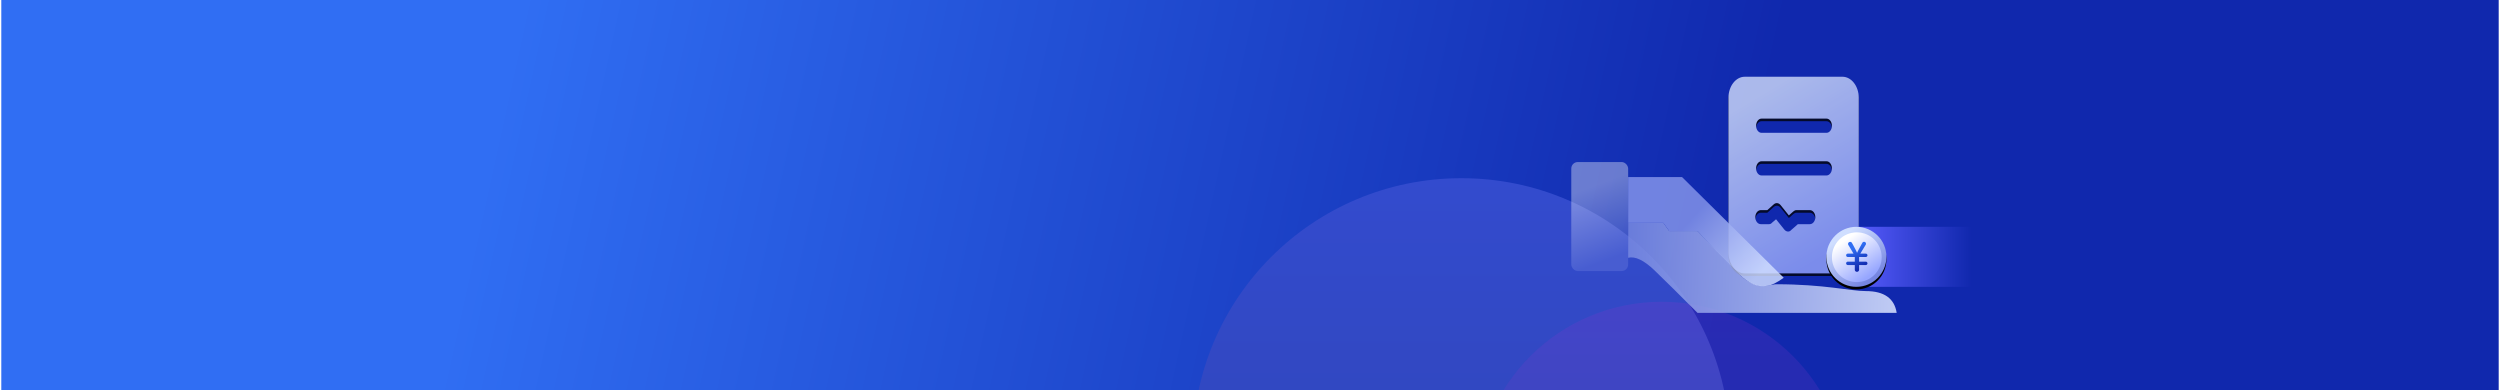 <svg width="1922" height="300" xmlns="http://www.w3.org/2000/svg" xmlns:xlink="http://www.w3.org/1999/xlink"><defs><linearGradient x1="87.865%" y1="86.575%" x2="2.137%" y2="86.575%" id="l"><stop stop-color="#1028ad" offset="0"/><stop stop-color="#565afa" offset="100%"/></linearGradient><linearGradient x1="-10.8%" y1="53.823%" x2="97.755%" y2="55.32%" id="j"><stop stop-color="#6e80de" offset="0"/><stop stop-color="#dce5ff" offset="100%"/></linearGradient><linearGradient x1="50%" y1="0" x2="50%" y2="97.066%" id="c"><stop stop-color="#334bce" offset="0"/><stop stop-color="#2f43b0" offset="100%"/></linearGradient><linearGradient x1="50%" y1="0" x2="50%" y2="97.066%" id="e"><stop stop-color="#8e33ce" offset="0"/><stop stop-color="#2f43b0" offset="100%"/></linearGradient><linearGradient x1="66.151%" y1="93.933%" x2="31.459%" y2="6.401%" id="h"><stop stop-color="#9dacff" offset="0"/><stop stop-color="#dce7ff" offset="100%"/></linearGradient><linearGradient x1="69.744%" y1="91.153%" x2="19.427%" y2="21.089%" id="p"><stop stop-color="#96a6ff" offset="0"/><stop stop-color="#fff" offset="100%"/></linearGradient><linearGradient x1="69.744%" y1="91.153%" x2="19.427%" y2="21.089%" id="o"><stop stop-color="#7585e1" offset="0"/><stop stop-color="#cfdeff" offset="100%"/></linearGradient><linearGradient x1="55.375%" y1="91.153%" x2="41.678%" y2="21.089%" id="i"><stop stop-color="#6d7fde" offset="0"/><stop stop-color="#fff" offset="100%"/></linearGradient><linearGradient x1="69.744%" y1="51.005%" x2="19.427%" y2="49.294%" id="b"><stop stop-color="#1028ad" offset="0"/><stop stop-color="#306ef3" offset="100%"/></linearGradient><linearGradient x1="41.604%" y1="36.064%" x2="95.279%" y2="70.248%" id="k"><stop stop-color="#8192e9" offset="0"/><stop stop-color="#cfdcff" offset="100%"/></linearGradient><linearGradient x1="59.968%" y1="91.153%" x2="34.565%" y2="21.089%" id="q"><stop stop-color="#1028ad" offset="0"/><stop stop-color="#306ef3" offset="100%"/></linearGradient><filter x="-71.4%" y="-46%" width="242.7%" height="194.6%" filterUnits="objectBoundingBox" id="f"><feOffset dy="2" in="SourceAlpha" result="shadowOffsetOuter1"/><feGaussianBlur stdDeviation="23.5" in="shadowOffsetOuter1" result="shadowBlurOuter1"/><feColorMatrix values="0 0 0 0 0 0 0 0 0 0.079 0 0 0 0 0.516 0 0 0 1 0" in="shadowBlurOuter1"/></filter><filter x="-154.9%" y="-150.6%" width="409.9%" height="409.9%" filterUnits="objectBoundingBox" id="m"><feOffset dy="2" in="SourceAlpha" result="shadowOffsetOuter1"/><feGaussianBlur stdDeviation="23.5" in="shadowOffsetOuter1" result="shadowBlurOuter1"/><feColorMatrix values="0 0 0 0 0.117 0 0 0 0 0.197 0 0 0 0 0.644 0 0 0 1 0" in="shadowBlurOuter1"/></filter><path id="a" d="M.723 0h1920v300H.723z"/><path d="M87.666 0c6.888 0 12.524 7.29 12.524 16.2v118.796c0 8.91-5.636 16.2-12.524 16.2H12.524c-6.888 0-12.524-7.29-12.524-16.2V16.2C0 7.29 5.636 0 12.524 0h75.142zM40.153 98.758c-1.468-1.89-3.776-2.16-5.454-.54l-4.824 4.32H24.84c-2.307 0-4.195 2.432-4.195 5.402 0 2.971 1.888 5.402 4.195 5.402h6.293c.84 0 1.678-.27 2.308-1.08l3.146-2.701 6.293 7.832c.84 1.08 1.888 1.62 2.937 1.62.839 0 1.678-.27 2.307-1.08l5.244-4.591h9.23c2.307 0 4.195-2.43 4.195-5.402 0-2.97-1.888-5.401-4.195-5.401H52.11c-.84 0-1.678.54-2.308 1.08l-3.356 2.971zm35.228-33.786H25.416c-2.29 0-4.164 2.459-4.164 5.464 0 3.006 1.874 5.465 4.164 5.465h49.965c2.29 0 4.164-2.459 4.164-5.465 0-3.005-1.874-5.464-4.164-5.464zm0-32.79H25.416c-2.29 0-4.164 2.46-4.164 5.465 0 3.006 1.874 5.465 4.164 5.465h49.965c2.29 0 4.164-2.46 4.164-5.465 0-3.006-1.874-5.465-4.164-5.465z" id="g"/><circle id="n" cx="23.074" cy="23.074" r="23.074"/></defs><g fill="none" fill-rule="evenodd"><g transform="translate(.277)"><mask id="d" fill="#fff"><use xlink:href="#a"/></mask><use fill="url(#b)" xlink:href="#a"/><ellipse fill="url(#c)" mask="url(#d)" cx="1123.223" cy="343" rx="206.5" ry="206"/><ellipse fill="url(#e)" opacity=".449" mask="url(#d)" cx="1277.223" cy="374" rx="142.5" ry="142"/></g><g transform="translate(1328.835 59)" opacity=".754" fill-rule="nonzero"><use fill="#000" filter="url(#f)" xlink:href="#g"/><use fill="url(#h)" xlink:href="#g"/></g><g transform="translate(1208 124.579)"><rect fill="url(#i)" opacity=".366" width="43.719" height="83.795" rx="5"/><path d="M43.72 73.598c5.412-1.335 12.19 1.914 20.33 9.748 8.142 7.833 19.145 18.71 33.011 32.631h153.11c-1.735-11.179-9.657-16.768-23.768-16.768-11.661 0-32.09-5.259-68.857-5.259-2.63 0-8.332 1.99-12.728 1.146-4.397-.843-9.315-3.07-13.986-7.18-3.114-2.742-14.371-14.359-33.771-34.853h-21.79l-4.467-6.308H43.72v26.843z" fill="url(#j)" opacity=".851"/><path d="M43.72 11.537h41.425l78.195 77.43c-5.282 3.737-9.335 5.768-12.159 6.092-4.236.487-10.975 2.394-24.077-10.589-8.735-8.655-18.75-19.124-30.043-31.407h-21.79l-4.467-6.308H43.72V11.537z" fill="url(#k)" opacity=".851"/></g><g transform="translate(1404.129 174.37)"><path fill="url(#l)" d="M23.074 0h100.797v46.148H23.074z"/><use fill="#000" filter="url(#m)" xlink:href="#n"/><use fill="url(#o)" xlink:href="#n"/><circle fill="url(#p)" cx="23.378" cy="23.378" r="19.127"/><path d="M28.96 11.537c-.547 0-1.051.294-1.312.77l-2.076 3.778c-1.057 1.95-1.704 3.245-1.941 3.888h-.067c-.662-1.485-1.072-2.451-3.898-7.56a1.598 1.598 0 0 0-1.4-.818c-1.232 0-1.996 1.318-1.373 2.365l3.97 6.662h-4.368c-.726 0-1.315.58-1.315 1.295 0 .716.589 1.295 1.315 1.295h5.347v3.571h-5.33c-.734 0-1.332.589-1.332 1.312 0 .724.598 1.313 1.333 1.313h5.329v3.573c0 .9.74 1.63 1.654 1.63a1.64 1.64 0 0 0 1.652-1.63v-3.57h5.095c.735 0 1.332-.589 1.332-1.313s-.597-1.312-1.332-1.312h-5.095v-3.574h5.112c.726 0 1.315-.58 1.315-1.295s-.589-1.295-1.315-1.295h-4.199l4.179-6.855c.597-.984-.12-2.23-1.28-2.23z" fill="url(#q)" fill-rule="nonzero"/></g></g></svg>